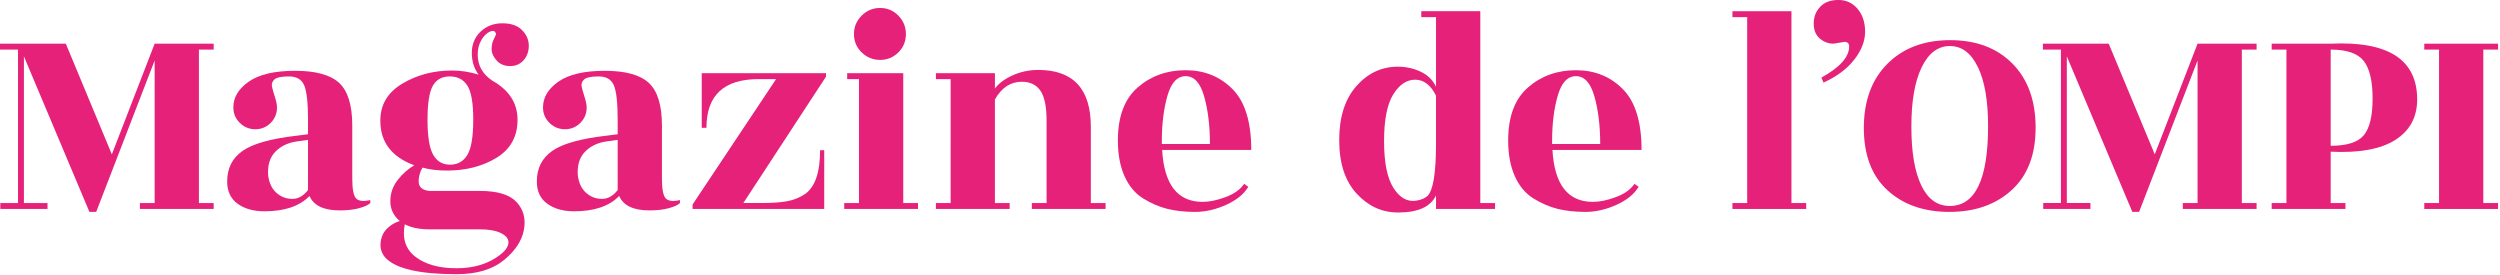 <?xml version="1.0" encoding="UTF-8"?>
<svg id="Calque_1" data-name="Calque 1" xmlns="http://www.w3.org/2000/svg" viewBox="0 0 737 81">
  <defs>
    <style>
      .cls-1 {
        fill: #e62179;
        stroke-width: 0px;
      }
    </style>
  </defs>
  <path class="cls-1" d="M62.99,14.62h-4.35v45.24h4.35v1.74h-21.75v-1.74h4.35V17.83l-17.23,44.63h-2L7.05,16.62v43.24h6.96v1.74H.09v-1.74h5.22V14.62H0v-1.74h19.4l13.57,32.62,12.62-32.62h17.4v1.74Z"/>
  <path class="cls-1" d="M105.86,61.38c-1.62.43-3.51.65-5.66.65-4.76,0-7.74-1.42-8.96-4.26-2.9,3.02-7.34,4.52-13.31,4.52-3.19,0-5.82-.74-7.87-2.22-2.06-1.48-3.09-3.67-3.09-6.57,0-3.89,1.51-6.89,4.52-9,3.02-2.12,8.29-3.61,15.83-4.48l3.48-.44v-4.26c0-5.05-.38-8.44-1.13-10.18-.75-1.74-2.25-2.61-4.48-2.61s-3.67.3-4.31.91c-.64.61-.87,1.3-.7,2.09.17.78.46,1.81.87,3.09.4,1.28.61,2.29.61,3.04,0,1.8-.62,3.32-1.87,4.57-1.25,1.25-2.76,1.87-4.52,1.87s-3.29-.62-4.57-1.87c-1.28-1.25-1.91-2.77-1.91-4.57,0-2.96,1.52-5.49,4.57-7.61,3.04-2.12,7.6-3.18,13.66-3.18s10.38,1.19,12.96,3.57c2.58,2.38,3.87,6.58,3.87,12.61v15.66c0,3.07.38,5,1.13,5.79.75.78,2.15.94,4.18.48v.87c-.58.58-1.68,1.09-3.31,1.52ZM81.5,56.85c1.33,1.19,2.88,1.78,4.65,1.78s3.32-.87,4.65-2.61v-14.79l-3.13.44c-2.67.35-4.83,1.36-6.48,3.04-1.65,1.68-2.36,4.03-2.13,7.05.29,2.21,1.1,3.9,2.44,5.09Z"/>
  <path class="cls-1" d="M123.43,53.51c0,1.62,1.04,2.55,3.13,2.78h14.96c5.16,0,8.76,1.1,10.79,3.31,2.03,2.2,2.74,4.93,2.13,8.18-.61,3.25-2.6,6.23-5.96,8.96-3.36,2.73-8,4.09-13.92,4.09-10.85,0-17.81-1.6-20.88-4.79-1.16-1.28-1.65-2.77-1.48-4.48.17-1.71.81-3.1,1.91-4.18,1.1-1.07,2.35-1.81,3.74-2.22-1.86-1.57-2.78-3.51-2.78-5.83s.71-4.39,2.13-6.22c1.42-1.83,3.06-3.29,4.92-4.39-6.67-2.44-10-6.81-10-13.14,0-4.7,2.16-8.34,6.48-10.92,4.32-2.58,9.21-3.87,14.66-3.87,2.61,0,5.22.41,7.83,1.22-1.33-1.8-2-3.94-2-6.44s.85-4.57,2.57-6.22c1.71-1.65,3.86-2.48,6.44-2.48s4.52.68,5.83,2.04c1.31,1.36,1.96,2.89,1.96,4.57s-.51,3.1-1.52,4.26c-1.02,1.16-2.35,1.74-4,1.74s-2.97-.55-3.96-1.65c-.99-1.1-1.48-2.22-1.48-3.35s.22-2.12.65-2.96c.44-.84.65-1.32.65-1.44-.17-.93-.75-1.19-1.74-.78-.99.41-1.84,1.23-2.57,2.48-.73,1.25-1.09,2.68-1.09,4.31,0,3.19,1.42,5.74,4.26,7.66,4.99,2.78,7.48,6.64,7.48,11.57s-2.06,8.66-6.18,11.18c-4.12,2.52-8.99,3.78-14.62,3.78-2.73,0-5.13-.29-7.22-.87-.75,1.28-1.13,2.64-1.13,4.09ZM141,67.6h-14.62c-2.78,0-5.13-.49-7.05-1.48-.81,4.18.25,7.38,3.18,9.61,2.93,2.23,6.94,3.35,12.05,3.35s9.34-1.28,12.7-3.83c1.57-1.16,2.44-2.32,2.61-3.48.17-1.16-.49-2.15-2-2.96-1.51-.81-3.8-1.22-6.87-1.22ZM139.52,35.37c0-4.96-.58-8.34-1.74-10.14-1.16-1.8-2.89-2.7-5.18-2.7s-3.96.91-5,2.74c-1.04,1.83-1.57,5.18-1.57,10.05s.55,8.29,1.65,10.27c1.1,1.97,2.77,2.96,5,2.96s3.93-.96,5.09-2.87c1.16-1.91,1.74-5.35,1.74-10.31Z"/>
  <path class="cls-1" d="M197.15,61.38c-1.62.43-3.51.65-5.66.65-4.76,0-7.74-1.42-8.96-4.26-2.9,3.02-7.34,4.52-13.31,4.52-3.19,0-5.82-.74-7.87-2.22-2.06-1.48-3.09-3.67-3.09-6.57,0-3.89,1.51-6.89,4.52-9,3.02-2.12,8.29-3.61,15.83-4.48l3.48-.44v-4.26c0-5.05-.38-8.44-1.13-10.18-.75-1.74-2.25-2.61-4.48-2.61s-3.67.3-4.31.91c-.64.61-.87,1.3-.7,2.09.17.78.46,1.81.87,3.09.4,1.28.61,2.29.61,3.04,0,1.8-.62,3.32-1.87,4.57-1.25,1.25-2.76,1.87-4.52,1.87s-3.29-.62-4.57-1.87c-1.28-1.25-1.91-2.77-1.91-4.57,0-2.96,1.52-5.49,4.57-7.61,3.04-2.12,7.6-3.18,13.66-3.18s10.38,1.19,12.96,3.57c2.58,2.38,3.87,6.58,3.87,12.61v15.66c0,3.07.38,5,1.13,5.79.75.78,2.15.94,4.18.48v.87c-.58.58-1.68,1.09-3.31,1.52ZM172.79,56.85c1.33,1.19,2.88,1.78,4.65,1.78s3.32-.87,4.65-2.61v-14.79l-3.13.44c-2.67.35-4.83,1.36-6.48,3.04-1.65,1.68-2.36,4.03-2.13,7.05.29,2.21,1.1,3.9,2.44,5.09Z"/>
  <path class="cls-1" d="M204.17,61.6v-1.31l24.62-36.97h-5.13c-10.27,0-15.4,4.78-15.4,14.35h-1.39v-16.1h36.63v1.04l-24.36,37.24h5.31c3.13,0,5.65-.17,7.57-.52,1.91-.35,3.65-1.04,5.22-2.09,3.02-2.03,4.52-6.35,4.52-12.96h1.22v17.31h-38.8Z"/>
  <path class="cls-1" d="M266.28,59.86h4.35v1.74h-21.75v-1.74h4.35V23.32h-3.48v-1.74h16.53v38.28ZM267.06,10.05c0,2.12-.74,3.92-2.22,5.39s-3.28,2.22-5.39,2.22-3.93-.74-5.44-2.22c-1.51-1.48-2.26-3.28-2.26-5.39s.75-3.93,2.26-5.44,3.32-2.26,5.44-2.26,3.92.75,5.39,2.26c1.48,1.51,2.22,3.32,2.22,5.44Z"/>
  <path class="cls-1" d="M321.58,59.86h4.35v1.74h-21.75v-1.74h4.35v-24.36c0-4.12-.61-7.05-1.83-8.79-1.22-1.74-3.04-2.61-5.48-2.61-3.31,0-5.95,1.74-7.92,5.22v30.54h4.35v1.74h-21.75v-1.74h4.35V23.32h-4.35v-1.74h17.4v4.52c1.1-1.51,2.83-2.8,5.18-3.87,2.35-1.07,4.89-1.61,7.61-1.61,10.32,0,15.49,5.6,15.49,16.79v22.45Z"/>
  <path class="cls-1" d="M368.87,44.2h-26.27c.58,10.21,4.55,15.31,11.92,15.31,1.97,0,4.22-.46,6.74-1.39,2.52-.93,4.36-2.23,5.52-3.92l1.22.87c-1.28,2.15-3.45,3.92-6.52,5.31-3.08,1.39-6.13,2.09-9.18,2.09s-5.79-.3-8.22-.91-4.81-1.64-7.13-3.09c-2.32-1.45-4.13-3.62-5.44-6.53-1.3-2.9-1.96-6.41-1.96-10.53,0-7.02,1.94-12.22,5.83-15.62,3.89-3.39,8.6-5.09,14.14-5.09s10.15,1.86,13.83,5.57c3.68,3.71,5.52,9.69,5.52,17.92ZM342.51,42.46h14.18c0-5.34-.57-10-1.7-14.01-1.13-4-2.94-6-5.44-6s-4.29,1.93-5.39,5.79c-1.1,3.86-1.65,8.28-1.65,13.27v.96Z"/>
  <path class="cls-1" d="M412.11,62.64c-4.7,0-8.76-1.86-12.18-5.57-3.42-3.71-5.13-8.96-5.13-15.75s1.68-12.09,5.05-15.92c3.36-3.83,7.45-5.74,12.27-5.74,2.38,0,4.61.49,6.7,1.48,2.09.99,3.6,2.47,4.52,4.44V5.05h-4.35v-1.74h17.4v56.55h4.35v1.74h-17.4v-4c-1.57,3.36-5.31,5.05-11.22,5.05ZM423.33,42.54v-14.35c-1.57-3.13-3.61-4.7-6.13-4.7s-4.68,1.45-6.48,4.35c-1.8,2.9-2.7,7.5-2.7,13.79s.93,10.89,2.78,13.79c1.86,2.9,4.09,4.15,6.7,3.74,1.45-.23,2.55-.7,3.31-1.39,1.68-1.62,2.52-6.7,2.52-15.23Z"/>
  <path class="cls-1" d="M483.93,44.2h-26.27c.58,10.21,4.55,15.31,11.92,15.31,1.97,0,4.22-.46,6.74-1.39,2.52-.93,4.36-2.23,5.52-3.92l1.22.87c-1.28,2.15-3.45,3.92-6.52,5.31-3.08,1.39-6.13,2.09-9.18,2.09s-5.79-.3-8.22-.91-4.81-1.64-7.13-3.09c-2.32-1.45-4.13-3.62-5.44-6.53-1.3-2.9-1.96-6.41-1.96-10.53,0-7.02,1.94-12.22,5.83-15.62,3.89-3.39,8.6-5.09,14.14-5.09s10.15,1.86,13.83,5.57c3.68,3.71,5.52,9.69,5.52,17.92ZM457.56,42.46h14.18c0-5.34-.57-10-1.7-14.01-1.13-4-2.94-6-5.44-6s-4.29,1.93-5.39,5.79c-1.1,3.86-1.65,8.28-1.65,13.27v.96Z"/>
  <path class="cls-1" d="M528.12,59.86h4.35v1.74h-21.75v-1.74h4.35V5.05h-4.35v-1.74h17.4v56.55Z"/>
  <path class="cls-1" d="M543.74,12.35l-3.22.52c-1.51,0-2.86-.51-4.05-1.52-1.19-1.01-1.78-2.49-1.78-4.44s.64-3.58,1.91-4.92c1.27-1.33,3.06-2,5.35-2s4.18.87,5.66,2.61c1.48,1.74,2.22,3.99,2.22,6.74s-1.06,5.5-3.18,8.22c-2.12,2.73-5.15,4.99-9.09,6.79l-.61-1.48c5.45-3.02,8.18-6.06,8.18-9.14,0-.93-.46-1.39-1.39-1.39Z"/>
  <path class="cls-1" d="M600.1,37.63c0,7.98-2.35,14.11-7.05,18.4-4.7,4.29-10.82,6.44-18.36,6.44s-13.63-2.13-18.27-6.39c-4.64-4.26-6.96-10.38-6.96-18.36s2.32-14.28,6.96-18.92,10.8-6.96,18.49-6.96,13.8,2.31,18.36,6.92c4.55,4.61,6.83,10.91,6.83,18.88ZM583.09,19.79c-2-4.15-4.76-6.22-8.27-6.22s-6.28,2.09-8.31,6.26c-2.03,4.18-3.04,10-3.04,17.49s.97,13.25,2.91,17.31c1.94,4.06,4.74,6.09,8.4,6.09,7.54,0,11.31-7.86,11.31-23.58,0-7.42-1-13.21-3-17.36Z"/>
  <path class="cls-1" d="M665.24,14.62h-4.35v45.24h4.35v1.74h-21.75v-1.74h4.35V17.83l-17.23,44.63h-2l-19.31-45.85v43.24h6.96v1.74h-13.92v-1.74h5.22V14.62h-5.31v-1.74h19.4l13.57,32.62,12.62-32.62h17.4v1.74Z"/>
  <path class="cls-1" d="M691.44,59.86v1.74h-21.75v-1.74h4.35V14.62h-4.35v-1.74h17.31c17.05-.81,25.58,4.67,25.58,16.44,0,5.22-2.15,9.19-6.44,11.92-4.29,2.73-10.64,3.89-19.05,3.48v15.14h4.35ZM687.09,14.62v28.36c4.76,0,8-1.03,9.74-3.09,1.74-2.06,2.61-5.67,2.61-10.83s-.87-8.86-2.61-11.09c-1.74-2.23-4.99-3.35-9.74-3.35Z"/>
  <path class="cls-1" d="M736.43,61.6h-21.75v-1.74h4.35V14.62h-4.35v-1.74h21.75v1.74h-4.35v45.24h4.35v1.74Z"/>
</svg>
